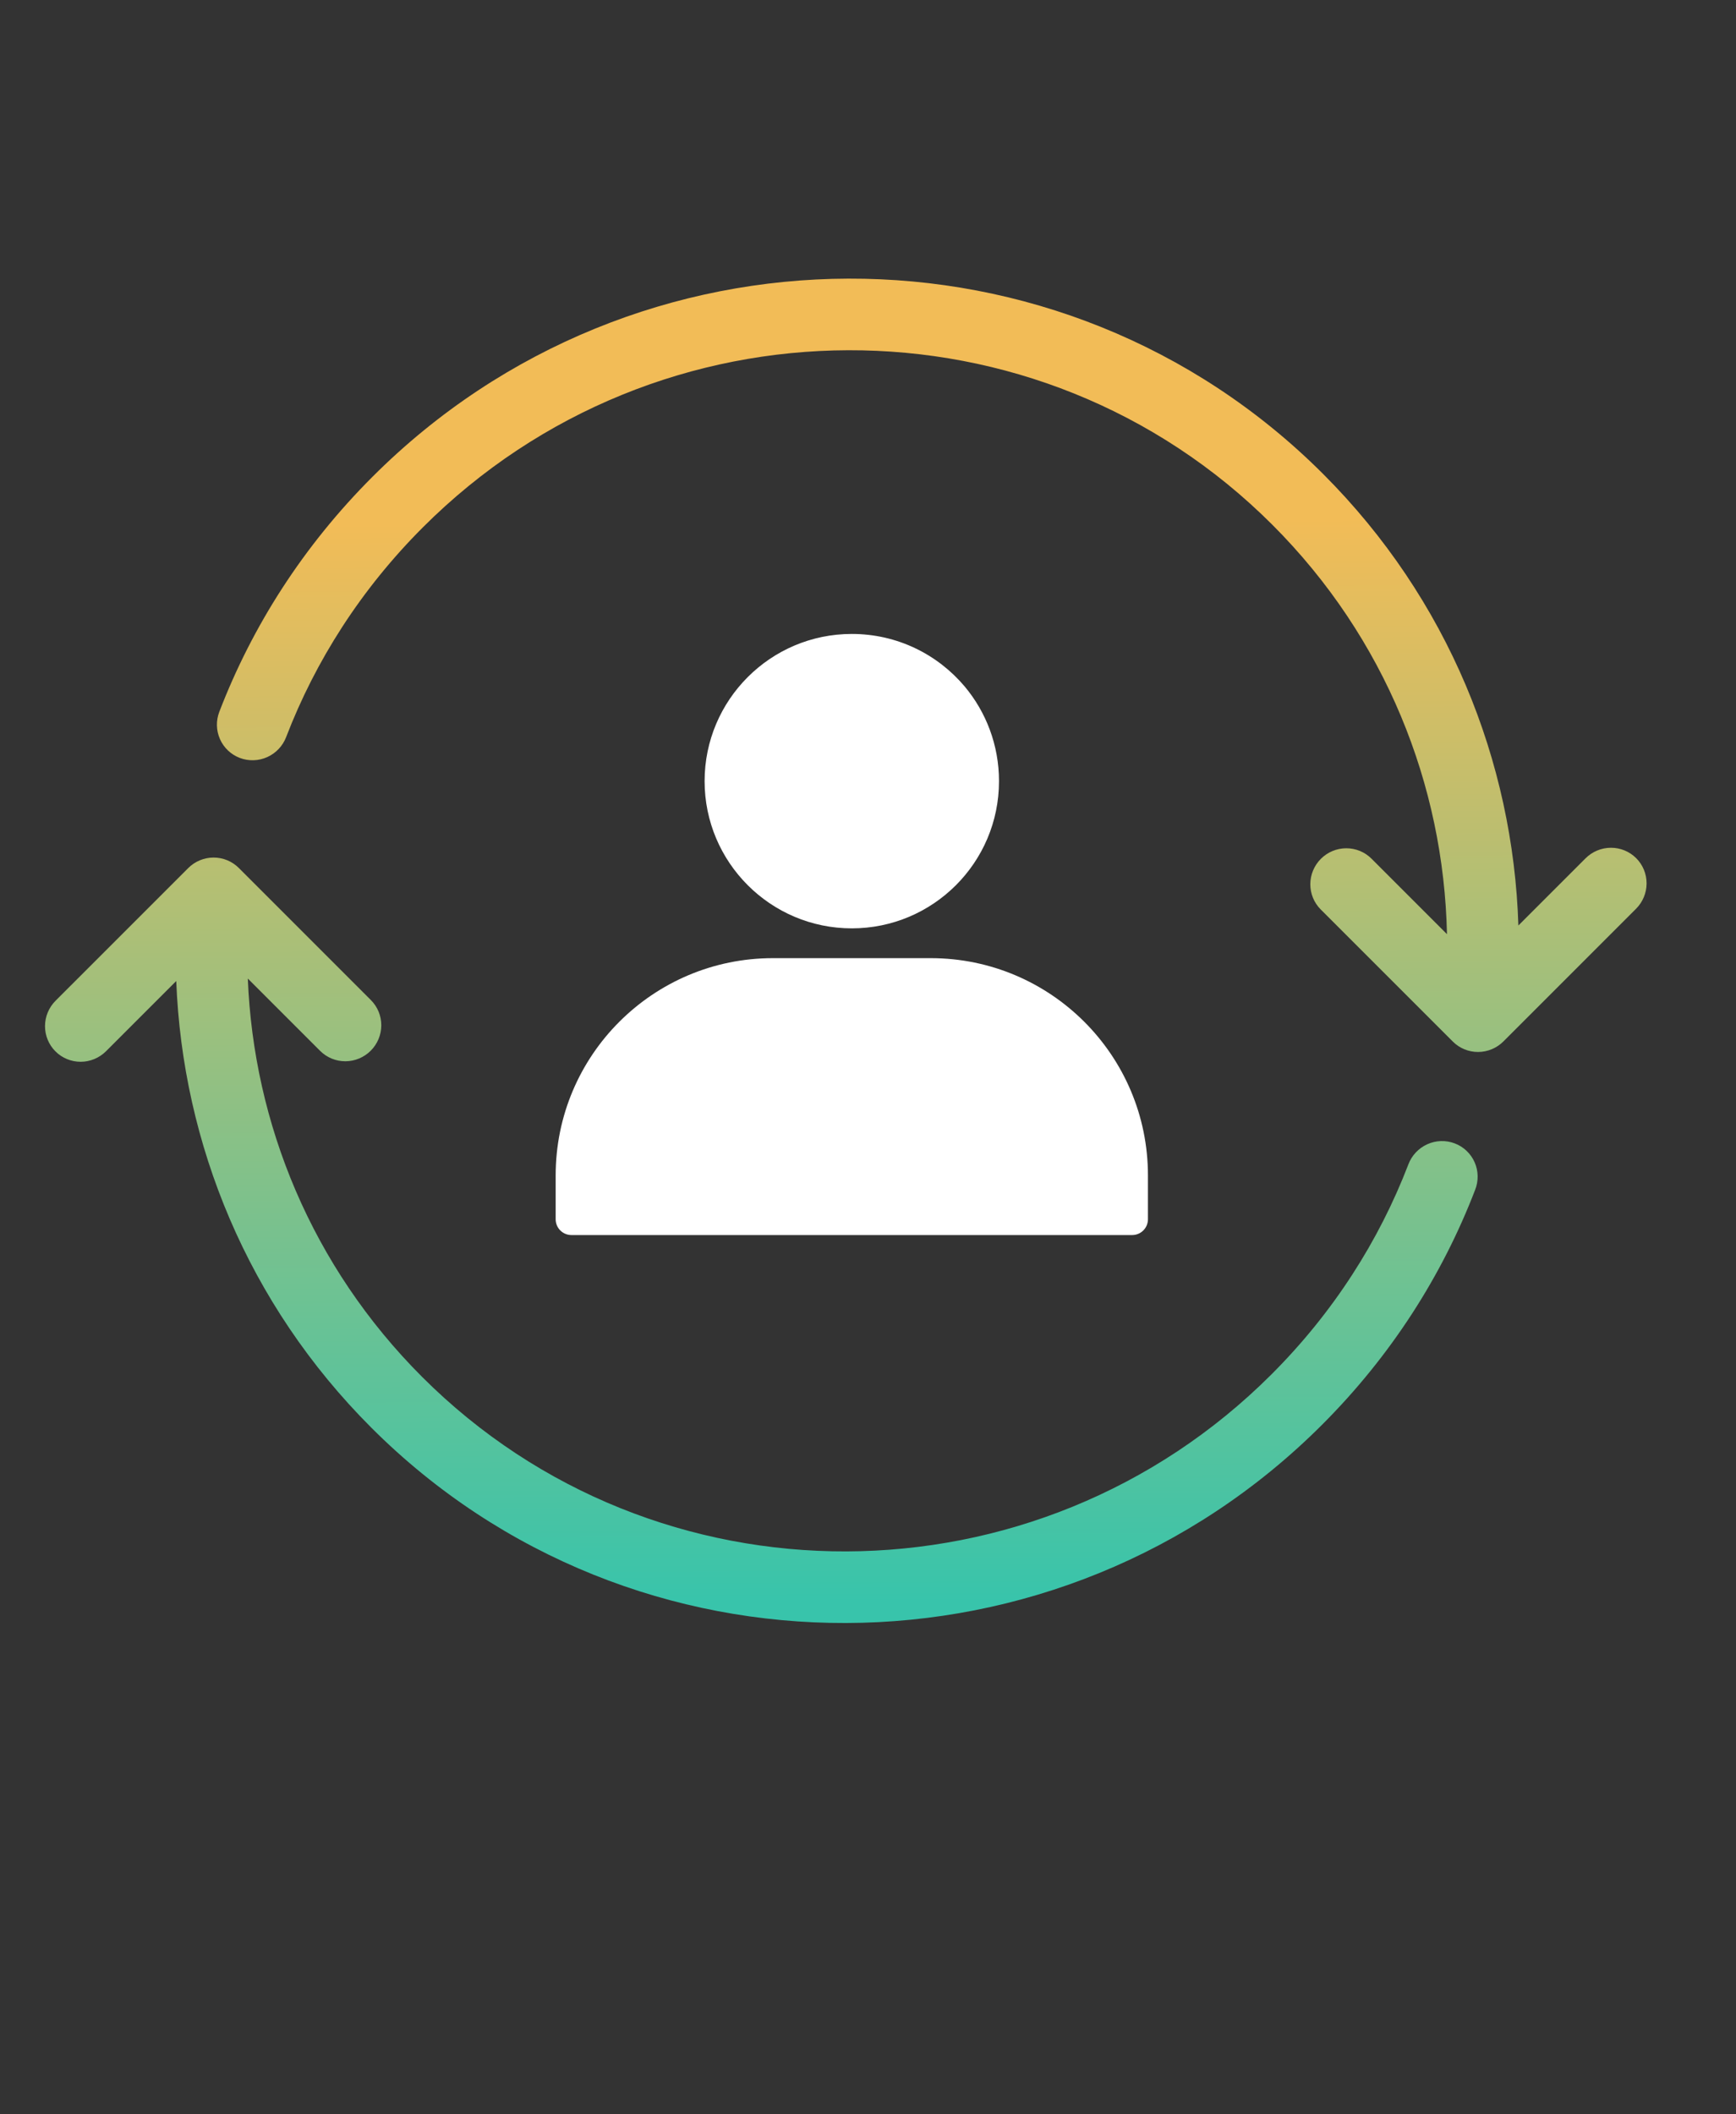 <svg width="170" height="207" viewBox="0 0 170 207" fill="none" xmlns="http://www.w3.org/2000/svg">
<rect x="0" y="0" width="170" height="207" fill="#333333" stroke="none"/>
<path d="M124.598 51.384C101.714 28.5 64.435 28.611 41.414 51.632C35.359 57.687 30.897 64.69 28.019 72.176C27.685 73.046 27.019 73.749 26.169 74.131C25.319 74.513 24.355 74.543 23.487 74.214C22.619 73.885 21.92 73.223 21.543 72.376C21.166 71.528 21.142 70.563 21.477 69.694C24.706 61.296 29.708 53.452 36.471 46.689C62.239 20.921 103.957 20.797 129.571 46.411C141.812 58.651 148.181 74.544 148.689 90.62L155.267 84.042C155.926 83.383 156.819 83.011 157.749 83.008C158.679 83.005 159.57 83.372 160.225 84.027C160.881 84.683 161.247 85.573 161.244 86.503C161.242 87.433 160.87 88.326 160.21 88.985L147.226 101.97C146.567 102.629 145.674 103.001 144.744 103.004C143.814 103.007 142.924 102.64 142.268 101.984L129.333 89.05C128.678 88.394 128.311 87.504 128.314 86.574C128.317 85.644 128.689 84.751 129.348 84.092C130.008 83.432 130.9 83.06 131.83 83.058C132.76 83.055 133.651 83.421 134.306 84.077L141.697 91.468C141.381 76.896 135.684 62.47 124.598 51.384Z" fill="url(#paint0_linear_662_67)"/>
<path d="M144.454 116.505C144.625 116.074 144.708 115.613 144.7 115.15C144.692 114.687 144.592 114.231 144.406 113.807C144.22 113.384 143.952 113.003 143.617 112.685C143.283 112.366 142.888 112.118 142.455 111.954C142.023 111.79 141.562 111.714 141.099 111.729C140.636 111.744 140.18 111.851 139.758 112.044C139.335 112.236 138.955 112.51 138.638 112.85C138.321 113.19 138.074 113.588 137.912 114.023C135.033 121.509 130.572 128.512 124.516 134.567C101.495 157.588 64.216 157.699 41.333 134.816C30.521 124.004 24.836 110.016 24.267 95.815L31.347 102.894C32.002 103.55 32.893 103.917 33.823 103.914C34.752 103.911 35.645 103.539 36.305 102.88C36.964 102.22 37.336 101.327 37.339 100.397C37.342 99.468 36.975 98.577 36.319 97.922L23.385 84.987C22.729 84.331 21.839 83.965 20.909 83.968C19.979 83.97 19.086 84.342 18.427 85.002L5.442 97.986C4.783 98.646 4.411 99.538 4.408 100.468C4.405 101.398 4.772 102.289 5.428 102.944C6.083 103.6 6.974 103.966 7.904 103.964C8.833 103.961 9.726 103.589 10.386 102.929L17.259 96.056C17.877 111.97 24.24 127.669 36.36 139.788C61.974 165.402 103.692 165.278 129.459 139.51C136.223 132.747 141.225 124.903 144.454 116.505Z" fill="url(#paint1_linear_662_67)"/>
<path fill-rule="evenodd" clip-rule="evenodd" d="M83.414 62.072C75.461 62.072 68.999 68.534 68.999 76.486C68.999 84.438 75.461 90.9 83.414 90.9C91.365 90.9 97.828 84.458 97.828 76.486C97.828 72.962 96.564 69.719 94.464 67.212L94.46 67.207C91.814 64.072 87.857 62.072 83.414 62.072Z" fill="white"/>
<path fill-rule="evenodd" clip-rule="evenodd" d="M75.692 93.817C63.94 93.817 54.414 103.344 54.414 115.095V119.385C54.414 119.795 54.576 120.188 54.866 120.477C55.156 120.767 55.548 120.93 55.958 120.93H110.869C111.279 120.93 111.672 120.767 111.961 120.477C112.251 120.188 112.414 119.795 112.414 119.385V115.095C112.414 103.344 102.887 93.817 91.136 93.817H75.692Z" fill="white"/>
<defs>
<linearGradient id="paint0_linear_662_67" x1="89.49" y1="156.869" x2="88.863" y2="51.002" gradientUnits="userSpaceOnUse">
<stop stop-color="#38C4AB"/>
<stop offset="1" stop-color="#F2BC57"/>
</linearGradient>
<linearGradient id="paint1_linear_662_67" x1="89.657" y1="156.869" x2="89.029" y2="51.002" gradientUnits="userSpaceOnUse">
<stop stop-color="#38C4AB"/>
<stop offset="1" stop-color="#F2BC57"/>
</linearGradient>
</defs>
</svg>
